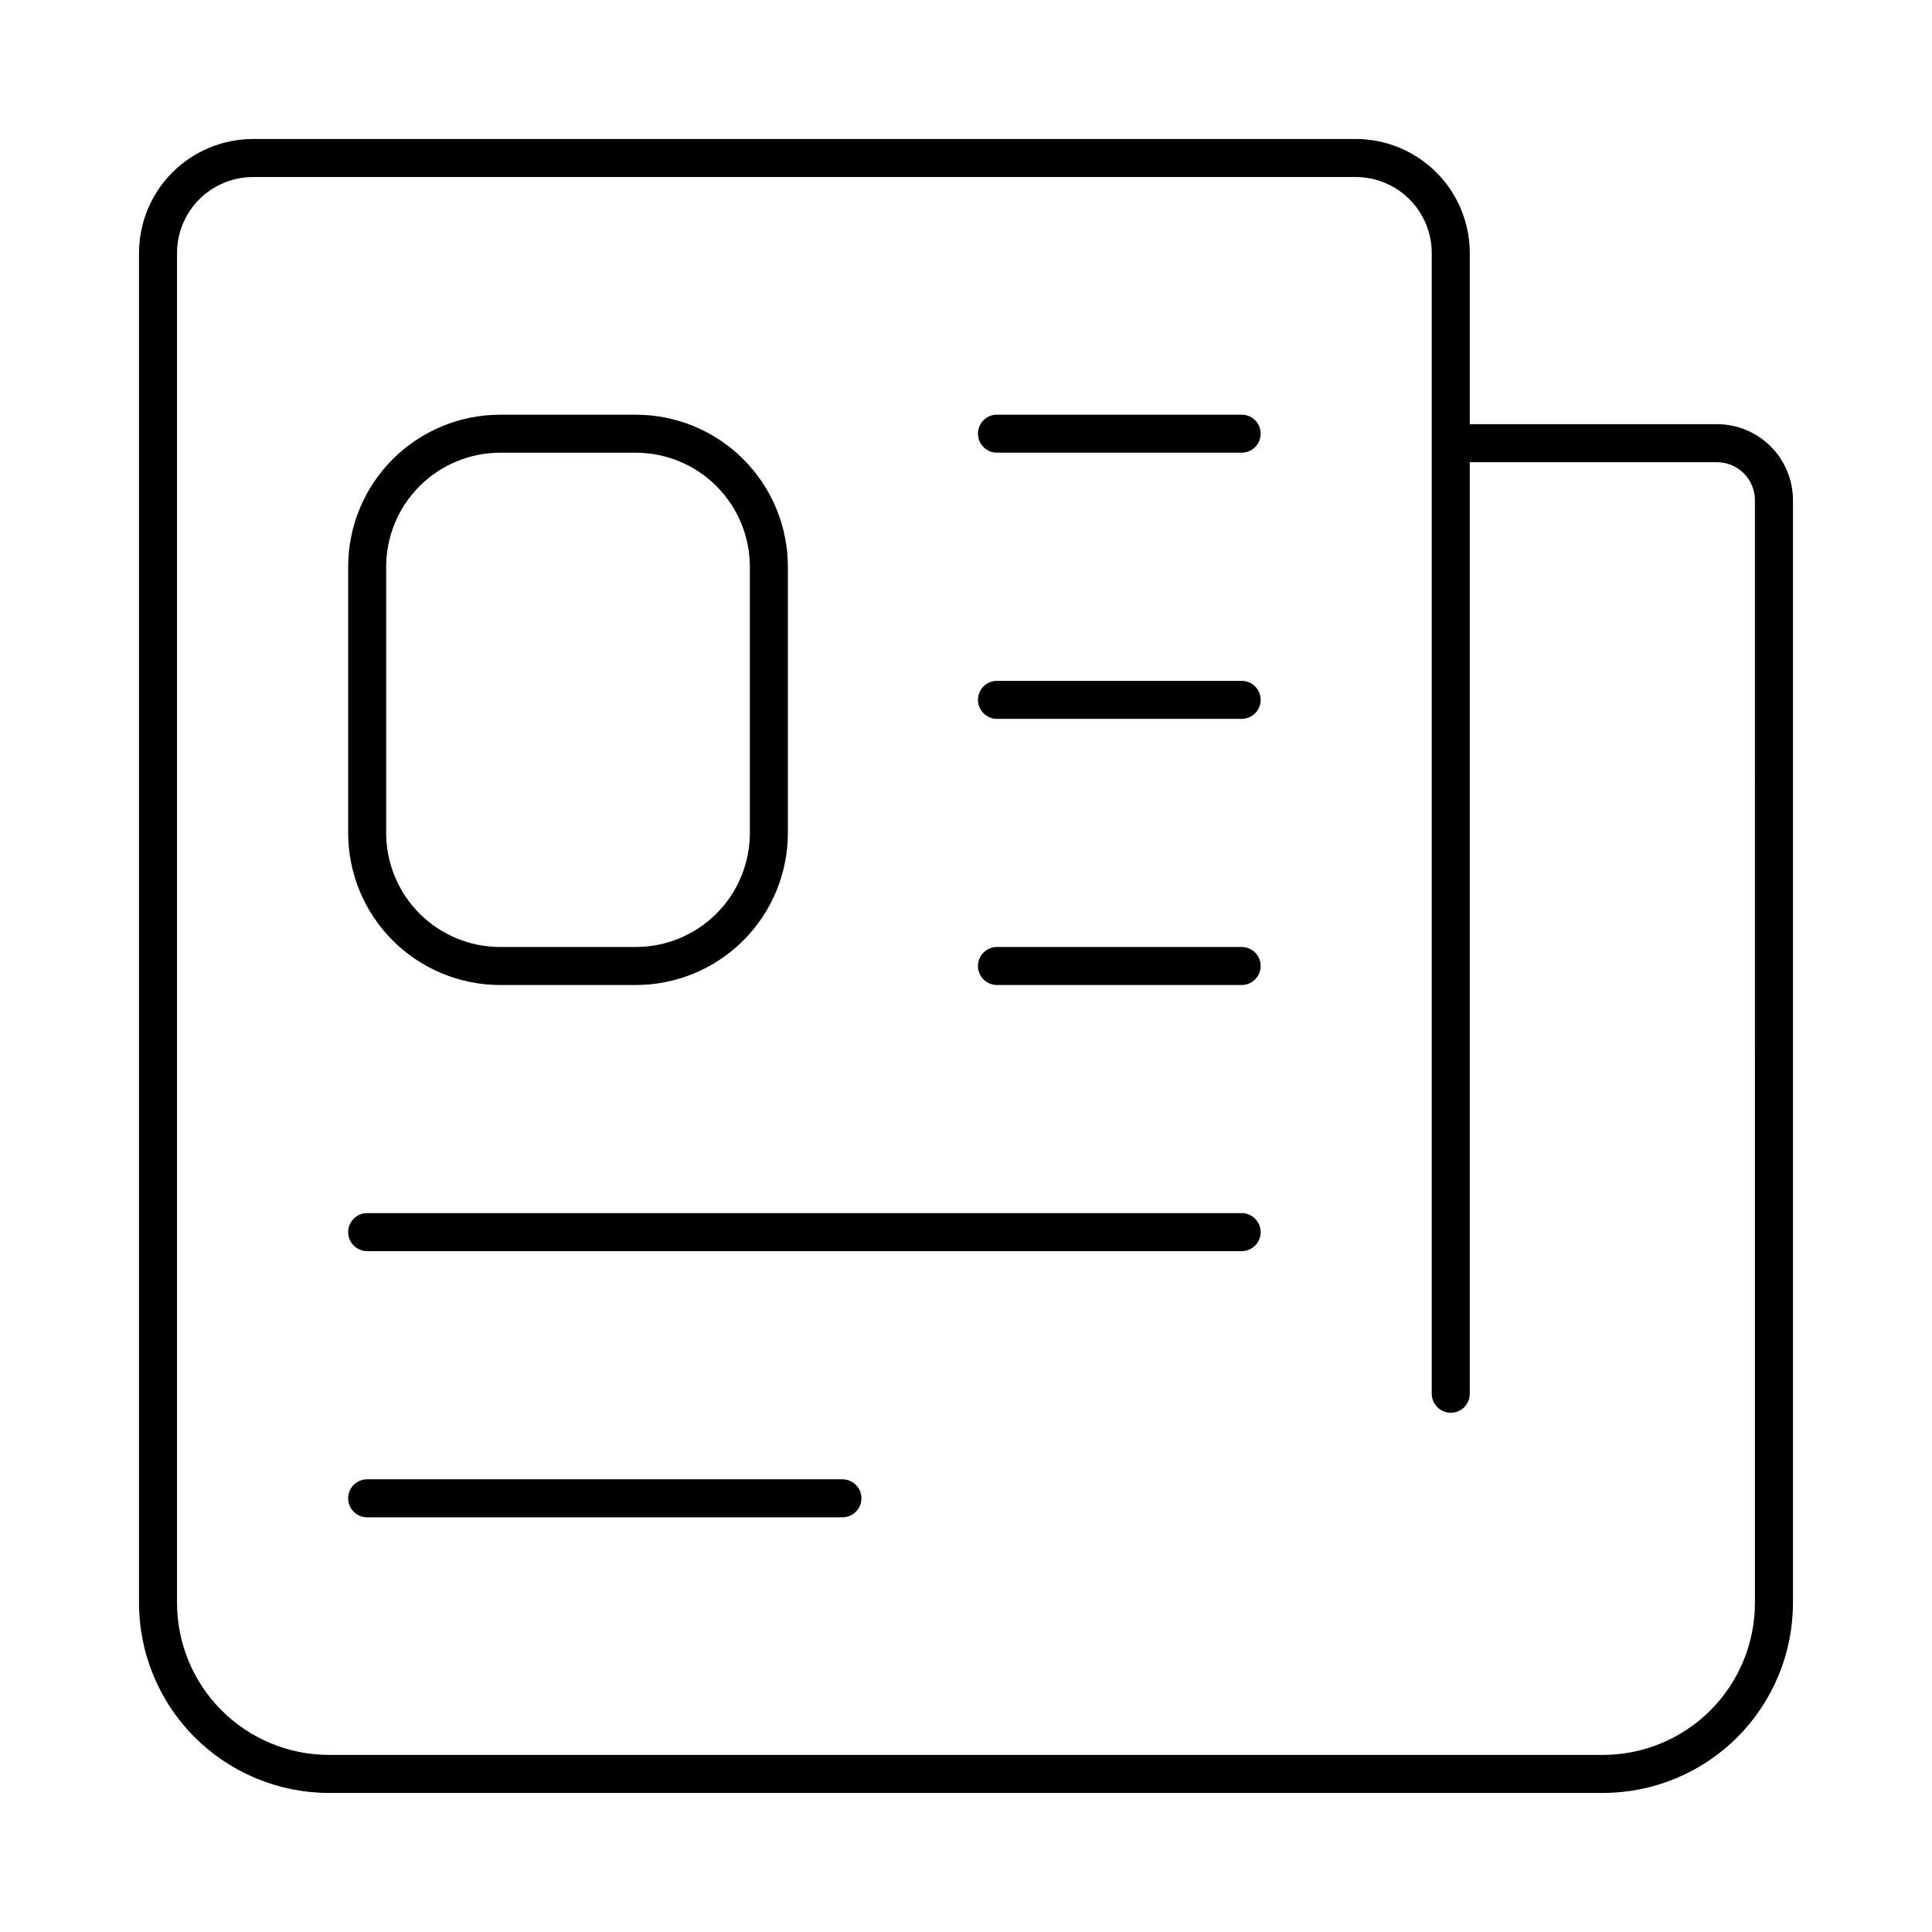 <?xml version="1.0" encoding="UTF-8"?>
<!-- Uploaded to: ICON Repo, www.svgrepo.com, Generator: ICON Repo Mixer Tools -->
<svg fill="#000000" width="800px" height="800px" version="1.1" viewBox="144 144 512 512" xmlns="http://www.w3.org/2000/svg">
 <g>
  <path d="m599 256.41h-65.496v-45.344c0-8.016-3.184-15.707-8.855-21.375-5.668-5.668-13.355-8.855-21.371-8.855h-292.21c-8.016 0-15.707 3.188-21.375 8.855-5.668 5.668-8.855 13.359-8.855 21.375v357.7c0 13.363 5.309 26.176 14.758 35.625 9.449 9.449 22.262 14.758 35.625 14.758h337.55c13.363 0 26.176-5.309 35.625-14.758 9.449-9.449 14.758-22.262 14.758-35.625v-292.21 0.004c0-5.348-2.125-10.473-5.902-14.25-3.781-3.781-8.906-5.902-14.25-5.902zm10.078 312.36-0.004-0.004c0 10.691-4.246 20.941-11.805 28.5-7.559 7.559-17.809 11.805-28.5 11.805h-337.55c-10.691 0-20.941-4.246-28.5-11.805-7.559-7.559-11.805-17.809-11.805-28.5v-357.7c0-5.344 2.121-10.473 5.902-14.25 3.777-3.781 8.906-5.902 14.25-5.902h292.21c5.344 0 10.469 2.121 14.25 5.902 3.777 3.777 5.902 8.906 5.902 14.25v302.29c0 2.781 2.254 5.039 5.035 5.039 2.785 0 5.039-2.258 5.039-5.039v-246.87h65.496c2.672 0 5.234 1.062 7.125 2.953 1.891 1.887 2.949 4.453 2.949 7.125z"/>
  <path d="m276.57 405.04h35.922c10.688 0 20.941-4.246 28.5-11.805 7.559-7.559 11.805-17.809 11.805-28.5v-70.531c0-10.691-4.246-20.941-11.805-28.5-7.559-7.559-17.812-11.805-28.5-11.805h-35.922c-10.691 0-20.941 4.246-28.5 11.805-7.559 7.559-11.805 17.809-11.805 28.5v70.531c0 10.691 4.246 20.941 11.805 28.5 7.559 7.559 17.809 11.805 28.5 11.805zm-30.23-110.84v0.004c0-8.02 3.184-15.707 8.855-21.375 5.668-5.668 13.355-8.855 21.375-8.855h35.922c8.016 0 15.703 3.188 21.375 8.855 5.668 5.668 8.852 13.355 8.852 21.375v70.531c0 8.02-3.184 15.707-8.852 21.375-5.672 5.672-13.359 8.855-21.375 8.855h-35.922c-8.02 0-15.707-3.184-21.375-8.855-5.672-5.668-8.855-13.355-8.855-21.375z"/>
  <path d="m473.05 253.89h-64.84c-2.781 0-5.039 2.254-5.039 5.039 0 2.781 2.258 5.035 5.039 5.035h64.84c2.781 0 5.039-2.254 5.039-5.035 0-2.785-2.258-5.039-5.039-5.039z"/>
  <path d="m473.05 324.43h-64.84c-2.781 0-5.039 2.258-5.039 5.039s2.258 5.039 5.039 5.039h64.84c2.781 0 5.039-2.258 5.039-5.039s-2.258-5.039-5.039-5.039z"/>
  <path d="m473.05 394.96h-64.84c-2.781 0-5.039 2.254-5.039 5.039 0 2.781 2.258 5.035 5.039 5.035h64.84c2.781 0 5.039-2.254 5.039-5.035 0-2.785-2.258-5.039-5.039-5.039z"/>
  <path d="m473.05 465.49h-231.75c-2.781 0-5.035 2.258-5.035 5.039s2.254 5.039 5.035 5.039h231.75c2.781 0 5.039-2.258 5.039-5.039s-2.258-5.039-5.039-5.039z"/>
  <path d="m367.25 536.03h-125.95c-2.781 0-5.035 2.254-5.035 5.039 0 2.781 2.254 5.035 5.035 5.035h125.95c2.785 0 5.039-2.254 5.039-5.035 0-2.785-2.254-5.039-5.039-5.039z"/>
 </g>
</svg>